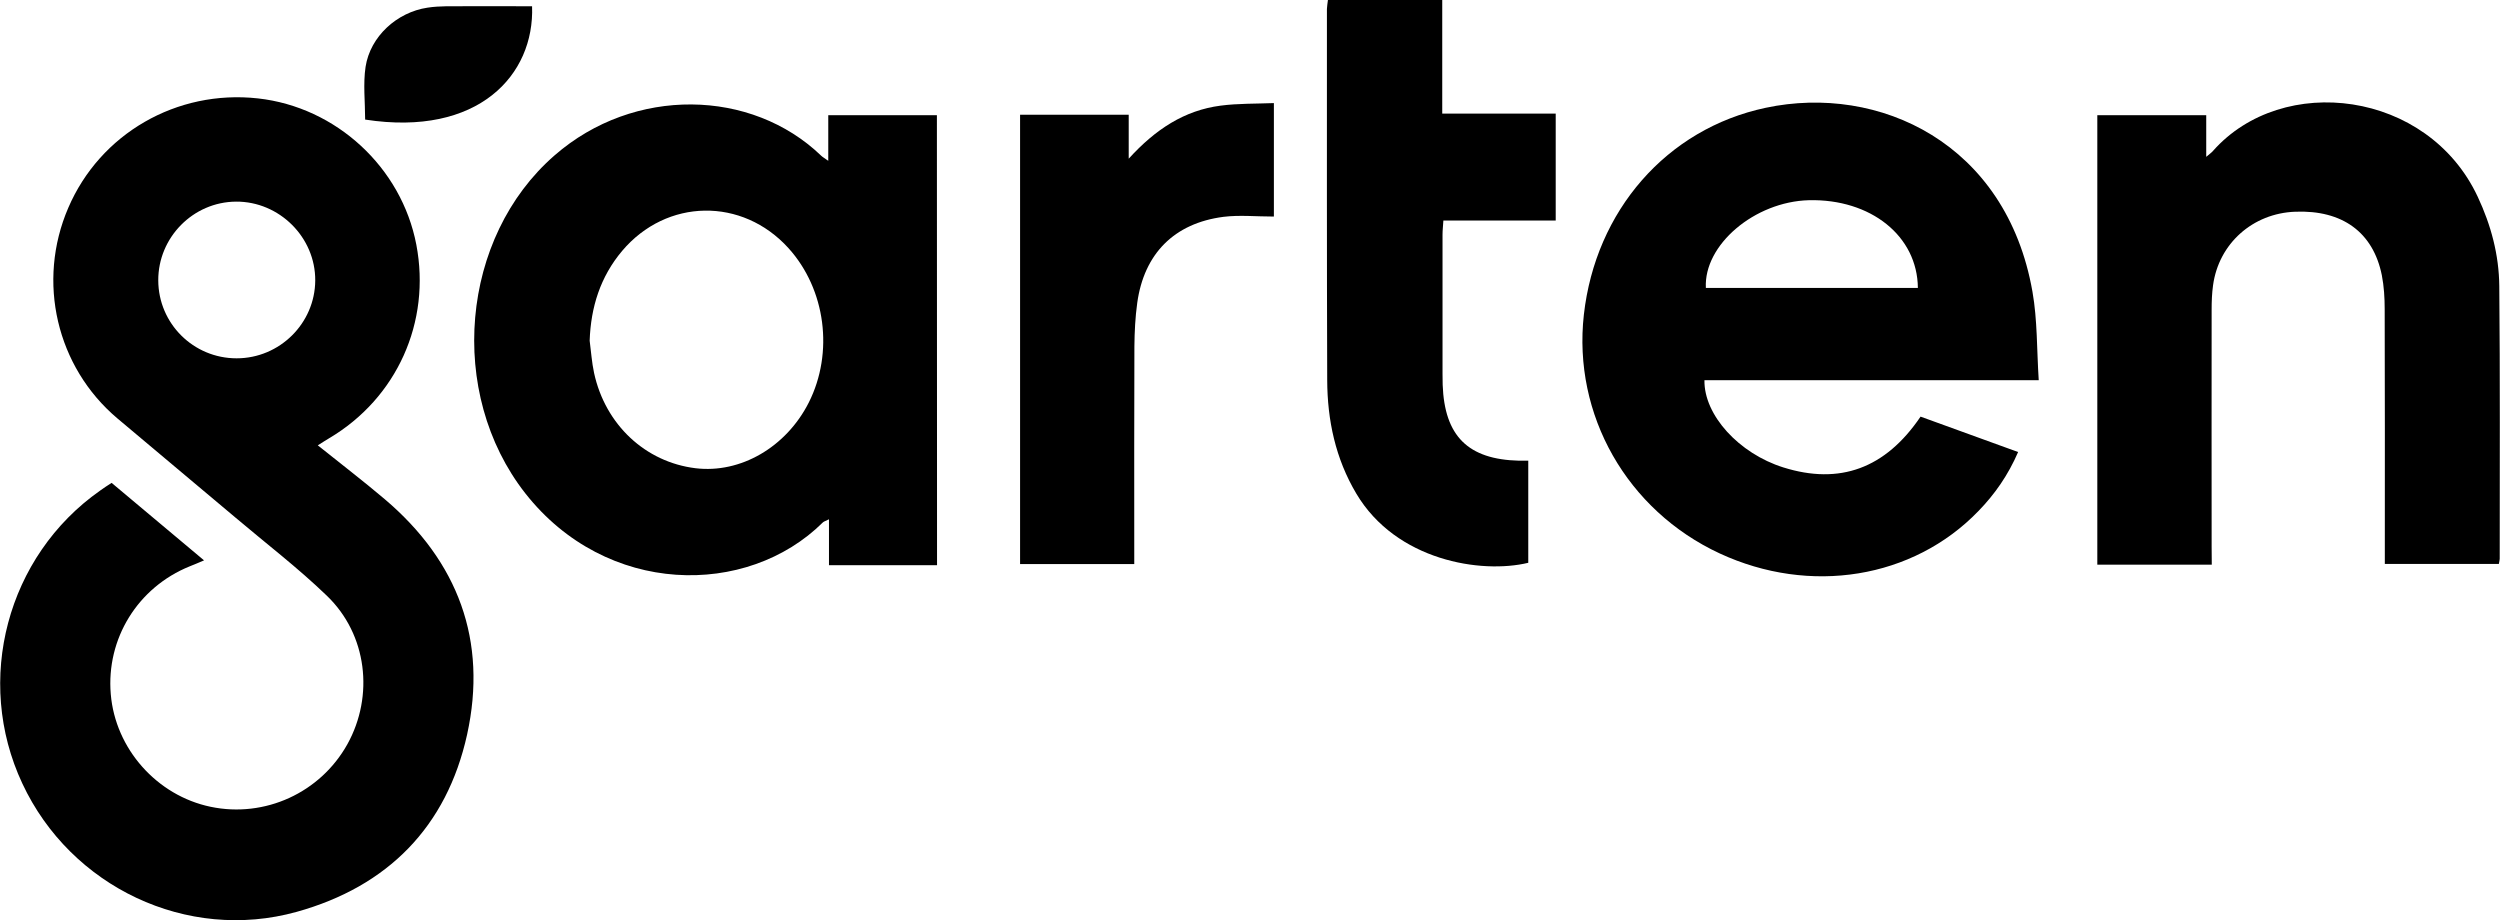 <?xml version="1.0" encoding="utf-8"?>
<!-- Generator: Adobe Illustrator 24.1.2, SVG Export Plug-In . SVG Version: 6.00 Build 0)  -->
<svg version="1.1" id="Layer_1" xmlns="http://www.w3.org/2000/svg" xmlns:xlink="http://www.w3.org/1999/xlink" x="0px" y="0px"
	 viewBox="0 0 175.82 64.71" style="enable-background:new 0 0 175.82 64.71;" xml:space="preserve">
<g>
	<path d="M7.85,33.96c2.15,1.81,4.28,3.59,6.5,5.45c-0.4,0.17-0.7,0.3-1.01,0.42c-3.65,1.48-5.88,5.08-5.55,8.99
		c0.32,3.84,3.24,7.13,7.02,7.92c3.82,0.8,7.72-0.99,9.62-4.4c1.89-3.41,1.39-7.72-1.44-10.44c-2.02-1.95-4.27-3.67-6.42-5.49
		c-2.76-2.33-5.54-4.64-8.31-6.98C3.97,25.81,2.57,19.8,4.8,14.62c2.24-5.22,7.63-8.33,13.34-7.7c5.5,0.61,10.1,4.85,11.14,10.29
		c1.04,5.44-1.37,10.79-6.13,13.61c-0.24,0.14-0.48,0.3-0.8,0.5c1.62,1.3,3.19,2.5,4.7,3.78c5.17,4.38,7.25,9.96,5.8,16.56
		c-1.43,6.48-5.58,10.69-11.99,12.47c-7.7,2.14-15.89-1.75-19.29-9.03c-3.4-7.26-1.08-15.99,5.46-20.59
		C7.28,34.32,7.55,34.16,7.85,33.96z M16.64,25.2c3.03,0,5.51-2.46,5.53-5.47c0.02-3.04-2.53-5.57-5.57-5.55
		c-3.02,0.02-5.48,2.52-5.47,5.54C11.14,22.75,13.6,25.2,16.64,25.2z"/>
	<path d="M65.9,39.75c-0.39,0-0.73,0-1.08,0c-2.14,0-4.28,0-6.52,0c0-1.09,0-2.1,0-3.23c-0.23,0.12-0.36,0.15-0.43,0.22
		c-5.33,5.29-15.23,5.21-20.93-2.05c-5.52-7.05-4.56-18.01,2.07-23.77c5.58-4.86,13.85-4.68,18.74,0.03c0.1,0.1,0.24,0.17,0.5,0.36
		c0-1.15,0-2.16,0-3.21c2.59,0,5.07,0,7.64,0C65.9,18.58,65.9,29.08,65.9,39.75z M41.47,23.96c0.1,0.76,0.15,1.53,0.31,2.27
		c0.79,3.64,3.61,6.27,7.14,6.7c3.16,0.38,6.37-1.48,7.96-4.62c1.77-3.51,1.19-7.96-1.42-10.85c-3.25-3.6-8.58-3.52-11.71,0.19
		C42.22,19.47,41.55,21.6,41.47,23.96z"/>
	<path d="M135.07,29.3c2.28,0.83,4.53,1.65,6.86,2.49c-0.7,1.62-1.64,2.97-2.8,4.16c-4.59,4.75-11.83,5.92-18.19,2.97
		c-6.52-3.03-10.34-9.75-9.55-16.79c0.82-7.3,5.81-13.07,12.79-14.55c7.96-1.69,16.93,2.48,18.76,12.94
		c0.35,1.99,0.3,4.06,0.44,6.22c-8,0-15.76,0-23.51,0c-0.04,2.46,2.43,5.15,5.54,6.13C129.38,34.12,132.6,32.95,135.07,29.3z
		 M119.97,20.25c4.97,0,9.94,0,14.91,0c-0.03-3.66-3.32-6.27-7.66-6.17C123.4,14.18,119.81,17.22,119.97,20.25z"/>
	<path d="M155.55,39.71c-2.75,0-5.37,0-8.05,0c0-10.54,0-21.05,0-31.61c2.53,0,5.04,0,7.66,0c0,0.91,0,1.82,0,2.93
		c0.27-0.23,0.39-0.31,0.48-0.42c4.88-5.51,15.1-4.27,18.61,3.22c0.94,2,1.5,4.1,1.52,6.29c0.06,6.39,0.03,12.79,0.03,19.18
		c0,0.09-0.03,0.18-0.06,0.36c-2.63,0-5.26,0-8.02,0c0-0.38,0-0.76,0-1.13c0-5.6,0.01-11.19-0.01-16.79c0-0.8-0.05-1.61-0.2-2.38
		c-0.61-3.03-2.78-4.6-6.09-4.47c-2.99,0.11-5.38,2.24-5.78,5.17c-0.08,0.57-0.1,1.15-0.1,1.72c-0.01,5.56,0,11.13,0,16.69
		C155.55,38.85,155.55,39.23,155.55,39.71z"/>
	<path d="M93.39,0c2.72,0,5.34,0,8.04,0c0,2.66,0,5.27,0,7.99c2.7,0,5.31,0,7.98,0c0,2.55,0,5,0,7.52c-2.65,0-5.23,0-7.9,0
		c-0.02,0.37-0.06,0.68-0.06,0.99c0,3.26,0,6.53,0,9.79c0,0.26,0.01,0.51,0.01,0.77c0.13,3.61,1.78,5.25,5.37,5.34
		c0.19,0,0.38,0,0.65,0c0,2.43,0,4.8,0,7.18c-3.31,0.8-9.29-0.15-12.09-4.86c-1.47-2.47-2.04-5.17-2.05-7.99
		c-0.03-8.7-0.02-17.4-0.02-26.1C93.33,0.43,93.36,0.25,93.39,0z"/>
	<path d="M89.59,15.23c-1.25,0-2.42-0.12-3.55,0.02c-3.46,0.45-5.58,2.59-6.06,6.05c-0.14,1.01-0.19,2.04-0.2,3.06
		c-0.02,4.73-0.01,9.47-0.01,14.2c0,0.35,0,0.69,0,1.11c-2.71,0-5.34,0-8.03,0c0-10.54,0-21.04,0-31.6c2.55,0,5.03,0,7.64,0
		c0,0.95,0,1.88,0,3.09c1.89-2.08,3.93-3.4,6.46-3.73c1.22-0.16,2.46-0.13,3.75-0.18C89.59,10.02,89.59,12.57,89.59,15.23z"/>
	<path d="M25.68,8.41c0-1.24-0.15-2.5,0.03-3.71c0.33-2.14,2.21-3.84,4.35-4.16c0.44-0.07,0.89-0.09,1.34-0.1
		c2.01-0.01,4.02,0,6.02,0C37.6,5.27,33.64,9.64,25.68,8.41z"/>
</g>
</svg>

